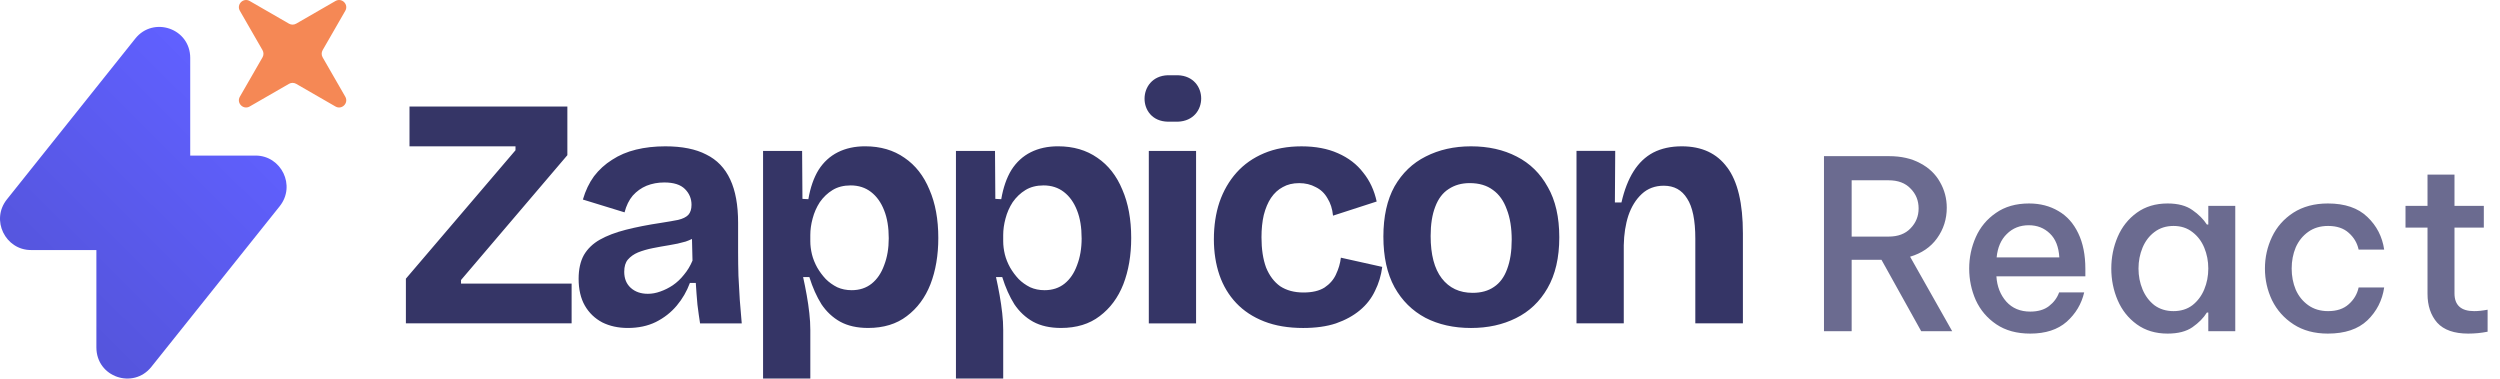 <svg width="317" height="48" viewBox="0 0 317 48" fill="none" xmlns="http://www.w3.org/2000/svg">
<path d="M149.363 15.429C149.156 15.437 148.276 15.432 148.082 15.429C144.121 15.357 144.169 9.662 148.082 9.54C148.281 9.533 149.156 9.532 149.363 9.54C153.286 9.684 153.3 15.281 149.363 15.429ZM117.853 24.05C118.603 25.771 118.977 27.812 118.977 30.172C118.977 32.366 118.645 34.323 117.979 36.046C117.312 37.739 116.314 39.086 114.983 40.085C113.679 41.085 112.041 41.585 110.073 41.585C108.686 41.585 107.507 41.321 106.536 40.792C105.594 40.265 104.802 39.529 104.165 38.584C103.555 37.612 103.041 36.46 102.625 35.128H101.834C102 35.879 102.153 36.642 102.291 37.419C102.429 38.197 102.542 38.961 102.623 39.711C102.707 40.432 102.749 41.141 102.749 41.835V47.999H96.757V19.136H101.708L101.75 25.217L102.5 25.258C102.75 23.787 103.179 22.551 103.789 21.551C104.426 20.552 105.245 19.801 106.244 19.302C107.242 18.802 108.394 18.551 109.697 18.551C111.64 18.551 113.303 19.037 114.691 20.009C116.078 20.952 117.132 22.302 117.853 24.05ZM112.693 30.216C112.693 28.827 112.499 27.648 112.11 26.676C111.722 25.676 111.166 24.898 110.446 24.343C109.725 23.788 108.864 23.51 107.865 23.51C106.978 23.51 106.215 23.704 105.576 24.093C104.939 24.482 104.398 24.997 103.953 25.634C103.537 26.272 103.232 26.968 103.038 27.717C102.843 28.439 102.747 29.133 102.747 29.799V30.59C102.747 31.117 102.816 31.673 102.956 32.257C103.094 32.812 103.317 33.367 103.622 33.923C103.927 34.45 104.288 34.937 104.704 35.38C105.12 35.797 105.606 36.144 106.16 36.422C106.714 36.672 107.326 36.796 107.991 36.796C108.989 36.796 109.835 36.518 110.529 35.964C111.223 35.408 111.749 34.632 112.11 33.632C112.499 32.633 112.693 31.493 112.693 30.217V30.216ZM93.803 38.004C93.886 39.004 93.97 40.003 94.053 41.003H88.768C88.657 40.309 88.546 39.518 88.436 38.63C88.352 37.714 88.283 36.796 88.227 35.88H87.477C87.088 36.934 86.533 37.894 85.812 38.753C85.091 39.614 84.203 40.309 83.148 40.836C82.123 41.336 80.942 41.586 79.612 41.586C78.391 41.586 77.309 41.35 76.365 40.878C75.423 40.378 74.687 39.669 74.159 38.753C73.633 37.837 73.369 36.698 73.369 35.339C73.369 34.145 73.591 33.145 74.036 32.34C74.508 31.535 75.187 30.883 76.075 30.383C76.962 29.883 78.059 29.467 79.363 29.133C80.666 28.8 82.151 28.508 83.815 28.259C84.703 28.12 85.424 27.995 85.979 27.884C86.562 27.746 86.992 27.537 87.268 27.259C87.546 26.954 87.684 26.523 87.684 25.969C87.684 25.191 87.406 24.524 86.852 23.97C86.297 23.414 85.424 23.136 84.231 23.136C83.426 23.136 82.677 23.274 81.983 23.552C81.317 23.83 80.734 24.246 80.234 24.802C79.763 25.358 79.416 26.065 79.194 26.926L73.909 25.302C74.243 24.164 74.713 23.177 75.323 22.345C75.961 21.513 76.725 20.819 77.613 20.262C78.501 19.679 79.514 19.249 80.65 18.971C81.787 18.693 83.022 18.554 84.354 18.554C86.49 18.554 88.225 18.901 89.556 19.596C90.916 20.262 91.927 21.317 92.594 22.761C93.26 24.177 93.592 26.01 93.592 28.259V32.007C93.592 32.98 93.607 33.965 93.634 34.964C93.69 35.964 93.746 36.978 93.803 38.004ZM87.809 33.047L87.743 30.299C87.487 30.421 87.222 30.535 86.934 30.632C86.268 30.826 85.574 30.979 84.853 31.09C84.16 31.201 83.466 31.326 82.773 31.464C82.079 31.602 81.455 31.784 80.901 32.006C80.374 32.228 79.944 32.533 79.61 32.922C79.305 33.283 79.152 33.796 79.152 34.463C79.152 35.324 79.43 36.004 79.984 36.504C80.538 37.003 81.26 37.254 82.148 37.254C82.675 37.254 83.203 37.156 83.73 36.963C84.285 36.769 84.812 36.505 85.311 36.172C85.838 35.811 86.31 35.367 86.726 34.839C87.169 34.312 87.53 33.714 87.808 33.047H87.809ZM58.459 35.504L71.942 19.676V13.512H51.924V18.551H65.366V19.051L51.467 35.337V41.001H72.481V35.962H58.457L58.459 35.504ZM196.262 23.717C197.233 25.411 197.718 27.535 197.718 30.09C197.718 32.673 197.219 34.824 196.22 36.547C195.249 38.241 193.918 39.504 192.226 40.338C190.561 41.17 188.662 41.588 186.525 41.588C184.333 41.588 182.405 41.157 180.74 40.296C179.075 39.407 177.771 38.117 176.827 36.423C175.885 34.702 175.413 32.563 175.413 30.008C175.413 27.453 175.885 25.329 176.827 23.635C177.799 21.942 179.117 20.679 180.78 19.845C182.472 18.983 184.386 18.554 186.523 18.554C188.715 18.554 190.643 18.985 192.308 19.845C194 20.706 195.318 21.996 196.26 23.719L196.262 23.717ZM191.685 30.423C191.685 28.896 191.476 27.605 191.06 26.549C190.672 25.466 190.089 24.646 189.312 24.092C188.535 23.509 187.551 23.218 186.358 23.218C185.332 23.218 184.444 23.468 183.694 23.968C182.944 24.441 182.376 25.189 181.987 26.218C181.599 27.217 181.405 28.453 181.405 29.925C181.405 32.285 181.877 34.075 182.819 35.298C183.763 36.52 185.067 37.132 186.73 37.132C187.812 37.132 188.715 36.881 189.435 36.381C190.185 35.882 190.739 35.131 191.1 34.132C191.489 33.105 191.683 31.869 191.683 30.425L191.685 30.423ZM142.312 24.05C143.062 25.771 143.436 27.812 143.436 30.172C143.436 32.366 143.103 34.323 142.437 36.046C141.771 37.739 140.772 39.086 139.441 40.085C138.137 41.085 136.5 41.585 134.531 41.585C133.144 41.585 131.964 41.321 130.995 40.792C130.05 40.265 129.261 39.529 128.623 38.584C128.013 37.612 127.499 36.46 127.083 35.128H126.292C126.459 35.879 126.611 36.642 126.75 37.419C126.888 38.197 127 38.961 127.082 39.711C127.165 40.432 127.207 41.141 127.207 41.835V47.999H121.214V19.136H126.167L126.208 25.217L126.958 25.258C127.209 23.787 127.637 22.551 128.247 21.551C128.885 20.552 129.704 19.801 130.702 19.302C131.701 18.802 132.852 18.551 134.156 18.551C136.097 18.551 137.762 19.037 139.149 20.009C140.536 20.952 141.591 22.302 142.312 24.05ZM137.15 30.216C137.15 28.827 136.956 27.648 136.567 26.676C136.179 25.676 135.623 24.898 134.902 24.343C134.182 23.788 133.321 23.51 132.322 23.51C131.434 23.51 130.672 23.704 130.034 24.093C129.397 24.482 128.856 24.997 128.411 25.634C127.995 26.272 127.69 26.968 127.496 27.717C127.302 28.439 127.206 29.133 127.206 29.799V30.59C127.206 31.117 127.275 31.673 127.414 32.257C127.552 32.812 127.775 33.367 128.081 33.923C128.386 34.45 128.747 34.937 129.163 35.38C129.578 35.797 130.065 36.144 130.619 36.422C131.173 36.672 131.784 36.796 132.449 36.796C133.448 36.796 134.294 36.518 134.987 35.964C135.681 35.409 136.208 34.632 136.569 33.632C136.957 32.633 137.152 31.493 137.152 30.217L137.15 30.216ZM218.999 21.219C217.696 19.441 215.78 18.553 213.256 18.553C211.869 18.553 210.662 18.816 209.636 19.343C208.637 19.87 207.804 20.663 207.139 21.718C206.473 22.773 205.961 24.092 205.6 25.675H204.768L204.81 19.134H199.9V41.001H205.894V31.088C205.921 29.7 206.115 28.45 206.476 27.339C206.865 26.202 207.433 25.284 208.183 24.59C208.933 23.896 209.861 23.549 210.972 23.549C212.276 23.549 213.261 24.09 213.926 25.173C214.62 26.229 214.966 27.923 214.966 30.254V41H221V29.587C221 25.784 220.334 22.993 219.003 21.215L218.999 21.219ZM169.403 34.797C169.098 35.464 168.613 36.018 167.947 36.463C167.281 36.88 166.395 37.089 165.284 37.089C164.118 37.089 163.134 36.825 162.329 36.298C161.552 35.743 160.957 34.951 160.539 33.925C160.151 32.869 159.956 31.591 159.956 30.092C159.956 29.038 160.054 28.093 160.247 27.261C160.469 26.399 160.774 25.678 161.162 25.095C161.578 24.484 162.077 24.026 162.66 23.721C163.243 23.386 163.937 23.221 164.741 23.221C165.518 23.221 166.212 23.388 166.822 23.721C167.459 24.026 167.958 24.498 168.32 25.136C168.708 25.747 168.944 26.483 169.028 27.344L174.562 25.552C174.257 24.137 173.688 22.914 172.855 21.887C172.051 20.833 170.983 20.014 169.651 19.43C168.347 18.847 166.807 18.556 165.032 18.556C163.256 18.556 161.674 18.847 160.287 19.43C158.9 20.014 157.734 20.833 156.792 21.887C155.85 22.943 155.127 24.191 154.628 25.636C154.156 27.052 153.92 28.622 153.92 30.343C153.92 31.982 154.156 33.494 154.628 34.882C155.1 36.243 155.806 37.423 156.75 38.422C157.694 39.422 158.873 40.199 160.287 40.754C161.702 41.31 163.352 41.588 165.239 41.588C166.847 41.588 168.235 41.393 169.4 41.005C170.593 40.588 171.606 40.032 172.438 39.338C173.271 38.644 173.908 37.824 174.352 36.881C174.824 35.936 175.129 34.924 175.267 33.841L170.023 32.674C169.94 33.396 169.731 34.104 169.399 34.799L169.403 34.797ZM145.669 41.003H151.662V19.136H145.669V41.003Z" fill="#353566"/>
<path d="M24.122 7.364C24.122 3.571 19.437 2.035 17.16 4.886L0.879 25.277C-1.22 27.906 0.696 31.705 3.926 31.705H12.222V44.049C12.222 47.84 16.905 49.378 19.183 46.529L35.462 26.155C37.562 23.526 35.646 19.727 32.414 19.727H24.12V7.365L24.122 7.364Z" fill="url(#paint0_linear_408_8581)"/>
<path d="M42.538 0.127C43.344 -0.337 44.246 0.564 43.781 1.371L40.91 6.361C40.748 6.642 40.748 6.989 40.91 7.27L43.781 12.26C44.245 13.066 43.344 13.969 42.538 13.503L37.553 10.63C37.272 10.468 36.925 10.468 36.644 10.63L31.659 13.503C30.853 13.968 29.951 13.066 30.416 12.26L33.287 7.27C33.449 6.989 33.449 6.642 33.287 6.361L30.416 1.371C29.952 0.564 30.853 -0.339 31.659 0.127L36.644 3.001C36.925 3.163 37.272 3.163 37.553 3.001L42.538 0.127Z" fill="#F58855"/>
<path d="M243.61 42L238.57 32.94H234.79V42H231.28V19.8H239.53C241.07 19.8 242.39 20.1 243.49 20.7C244.59 21.28 245.42 22.07 245.98 23.07C246.56 24.07 246.85 25.16 246.85 26.34C246.85 27.78 246.44 29.07 245.62 30.21C244.82 31.33 243.68 32.11 242.2 32.55L247.54 42H243.61ZM234.79 22.86V30H239.47C240.67 30 241.6 29.65 242.26 28.95C242.94 28.25 243.28 27.41 243.28 26.43C243.28 25.43 242.94 24.59 242.26 23.91C241.6 23.21 240.67 22.86 239.47 22.86H234.79ZM257.434 42.3C255.734 42.3 254.304 41.91 253.144 41.13C251.984 40.35 251.114 39.33 250.534 38.07C249.974 36.81 249.694 35.47 249.694 34.05C249.694 32.65 249.974 31.32 250.534 30.06C251.094 28.8 251.944 27.78 253.084 27C254.224 26.2 255.624 25.8 257.284 25.8C258.684 25.8 259.924 26.12 261.004 26.76C262.084 27.38 262.924 28.32 263.524 29.58C264.124 30.82 264.424 32.33 264.424 34.11V35.04H253.144C253.224 36.32 253.644 37.39 254.404 38.25C255.164 39.09 256.174 39.51 257.434 39.51C258.414 39.51 259.204 39.28 259.804 38.82C260.424 38.34 260.854 37.76 261.094 37.08H264.274C263.934 38.54 263.194 39.78 262.054 40.8C260.914 41.8 259.374 42.3 257.434 42.3ZM261.124 32.64C261.044 31.3 260.644 30.29 259.924 29.61C259.204 28.91 258.314 28.56 257.254 28.56C256.134 28.56 255.204 28.93 254.464 29.67C253.724 30.39 253.294 31.38 253.174 32.64H261.124ZM274.852 25.8C276.172 25.8 277.222 26.08 278.002 26.64C278.782 27.18 279.392 27.79 279.832 28.47H280.012V26.1H283.432V42H280.012V39.63H279.832C279.412 40.31 278.802 40.93 278.002 41.49C277.222 42.03 276.172 42.3 274.852 42.3C273.332 42.3 272.032 41.91 270.952 41.13C269.872 40.35 269.062 39.33 268.522 38.07C267.982 36.81 267.712 35.47 267.712 34.05C267.712 32.63 267.982 31.29 268.522 30.03C269.062 28.77 269.872 27.75 270.952 26.97C272.032 26.19 273.332 25.8 274.852 25.8ZM275.602 28.65C274.662 28.65 273.852 28.91 273.172 29.43C272.512 29.93 272.012 30.59 271.672 31.41C271.332 32.23 271.162 33.11 271.162 34.05C271.162 34.99 271.332 35.87 271.672 36.69C272.012 37.51 272.512 38.18 273.172 38.7C273.852 39.2 274.662 39.45 275.602 39.45C276.542 39.45 277.342 39.2 278.002 38.7C278.662 38.18 279.162 37.51 279.502 36.69C279.842 35.87 280.012 34.99 280.012 34.05C280.012 33.11 279.842 32.23 279.502 31.41C279.162 30.59 278.662 29.93 278.002 29.43C277.342 28.91 276.542 28.65 275.602 28.65ZM295.174 42.3C293.474 42.3 292.024 41.91 290.824 41.13C289.624 40.35 288.714 39.33 288.094 38.07C287.494 36.81 287.194 35.47 287.194 34.05C287.194 32.63 287.494 31.29 288.094 30.03C288.694 28.77 289.594 27.75 290.794 26.97C292.014 26.19 293.474 25.8 295.174 25.8C297.334 25.8 299.004 26.37 300.184 27.51C301.364 28.63 302.074 30.01 302.314 31.65H299.074C298.894 30.81 298.474 30.1 297.814 29.52C297.174 28.94 296.304 28.65 295.204 28.65C294.224 28.65 293.384 28.9 292.684 29.4C291.984 29.9 291.454 30.56 291.094 31.38C290.754 32.2 290.584 33.09 290.584 34.05C290.584 35.01 290.754 35.9 291.094 36.72C291.454 37.54 291.984 38.2 292.684 38.7C293.384 39.2 294.224 39.45 295.204 39.45C296.304 39.45 297.174 39.16 297.814 38.58C298.474 38 298.894 37.29 299.074 36.45H302.314C302.074 38.09 301.364 39.48 300.184 40.62C299.004 41.74 297.334 42.3 295.174 42.3ZM313.719 39.45C314.239 39.45 314.809 39.39 315.429 39.27V42.06C314.629 42.22 313.809 42.3 312.969 42.3C311.189 42.3 309.879 41.84 309.039 40.92C308.219 39.98 307.809 38.76 307.809 37.26V28.86H305.019V26.1H307.809V22.14H311.229V26.1H314.949V28.86H311.229V37.2C311.229 38.7 312.059 39.45 313.719 39.45Z" fill="#6B6B90"/>
<defs>
<linearGradient id="paint0_linear_408_8581" x1="30.901" y1="13.013" x2="6.335" y2="37.668" gradientUnits="userSpaceOnUse">
<stop stop-color="#6060FF"/>
<stop offset="1" stop-color="#5555DD"/>
</linearGradient>
</defs>
</svg>

